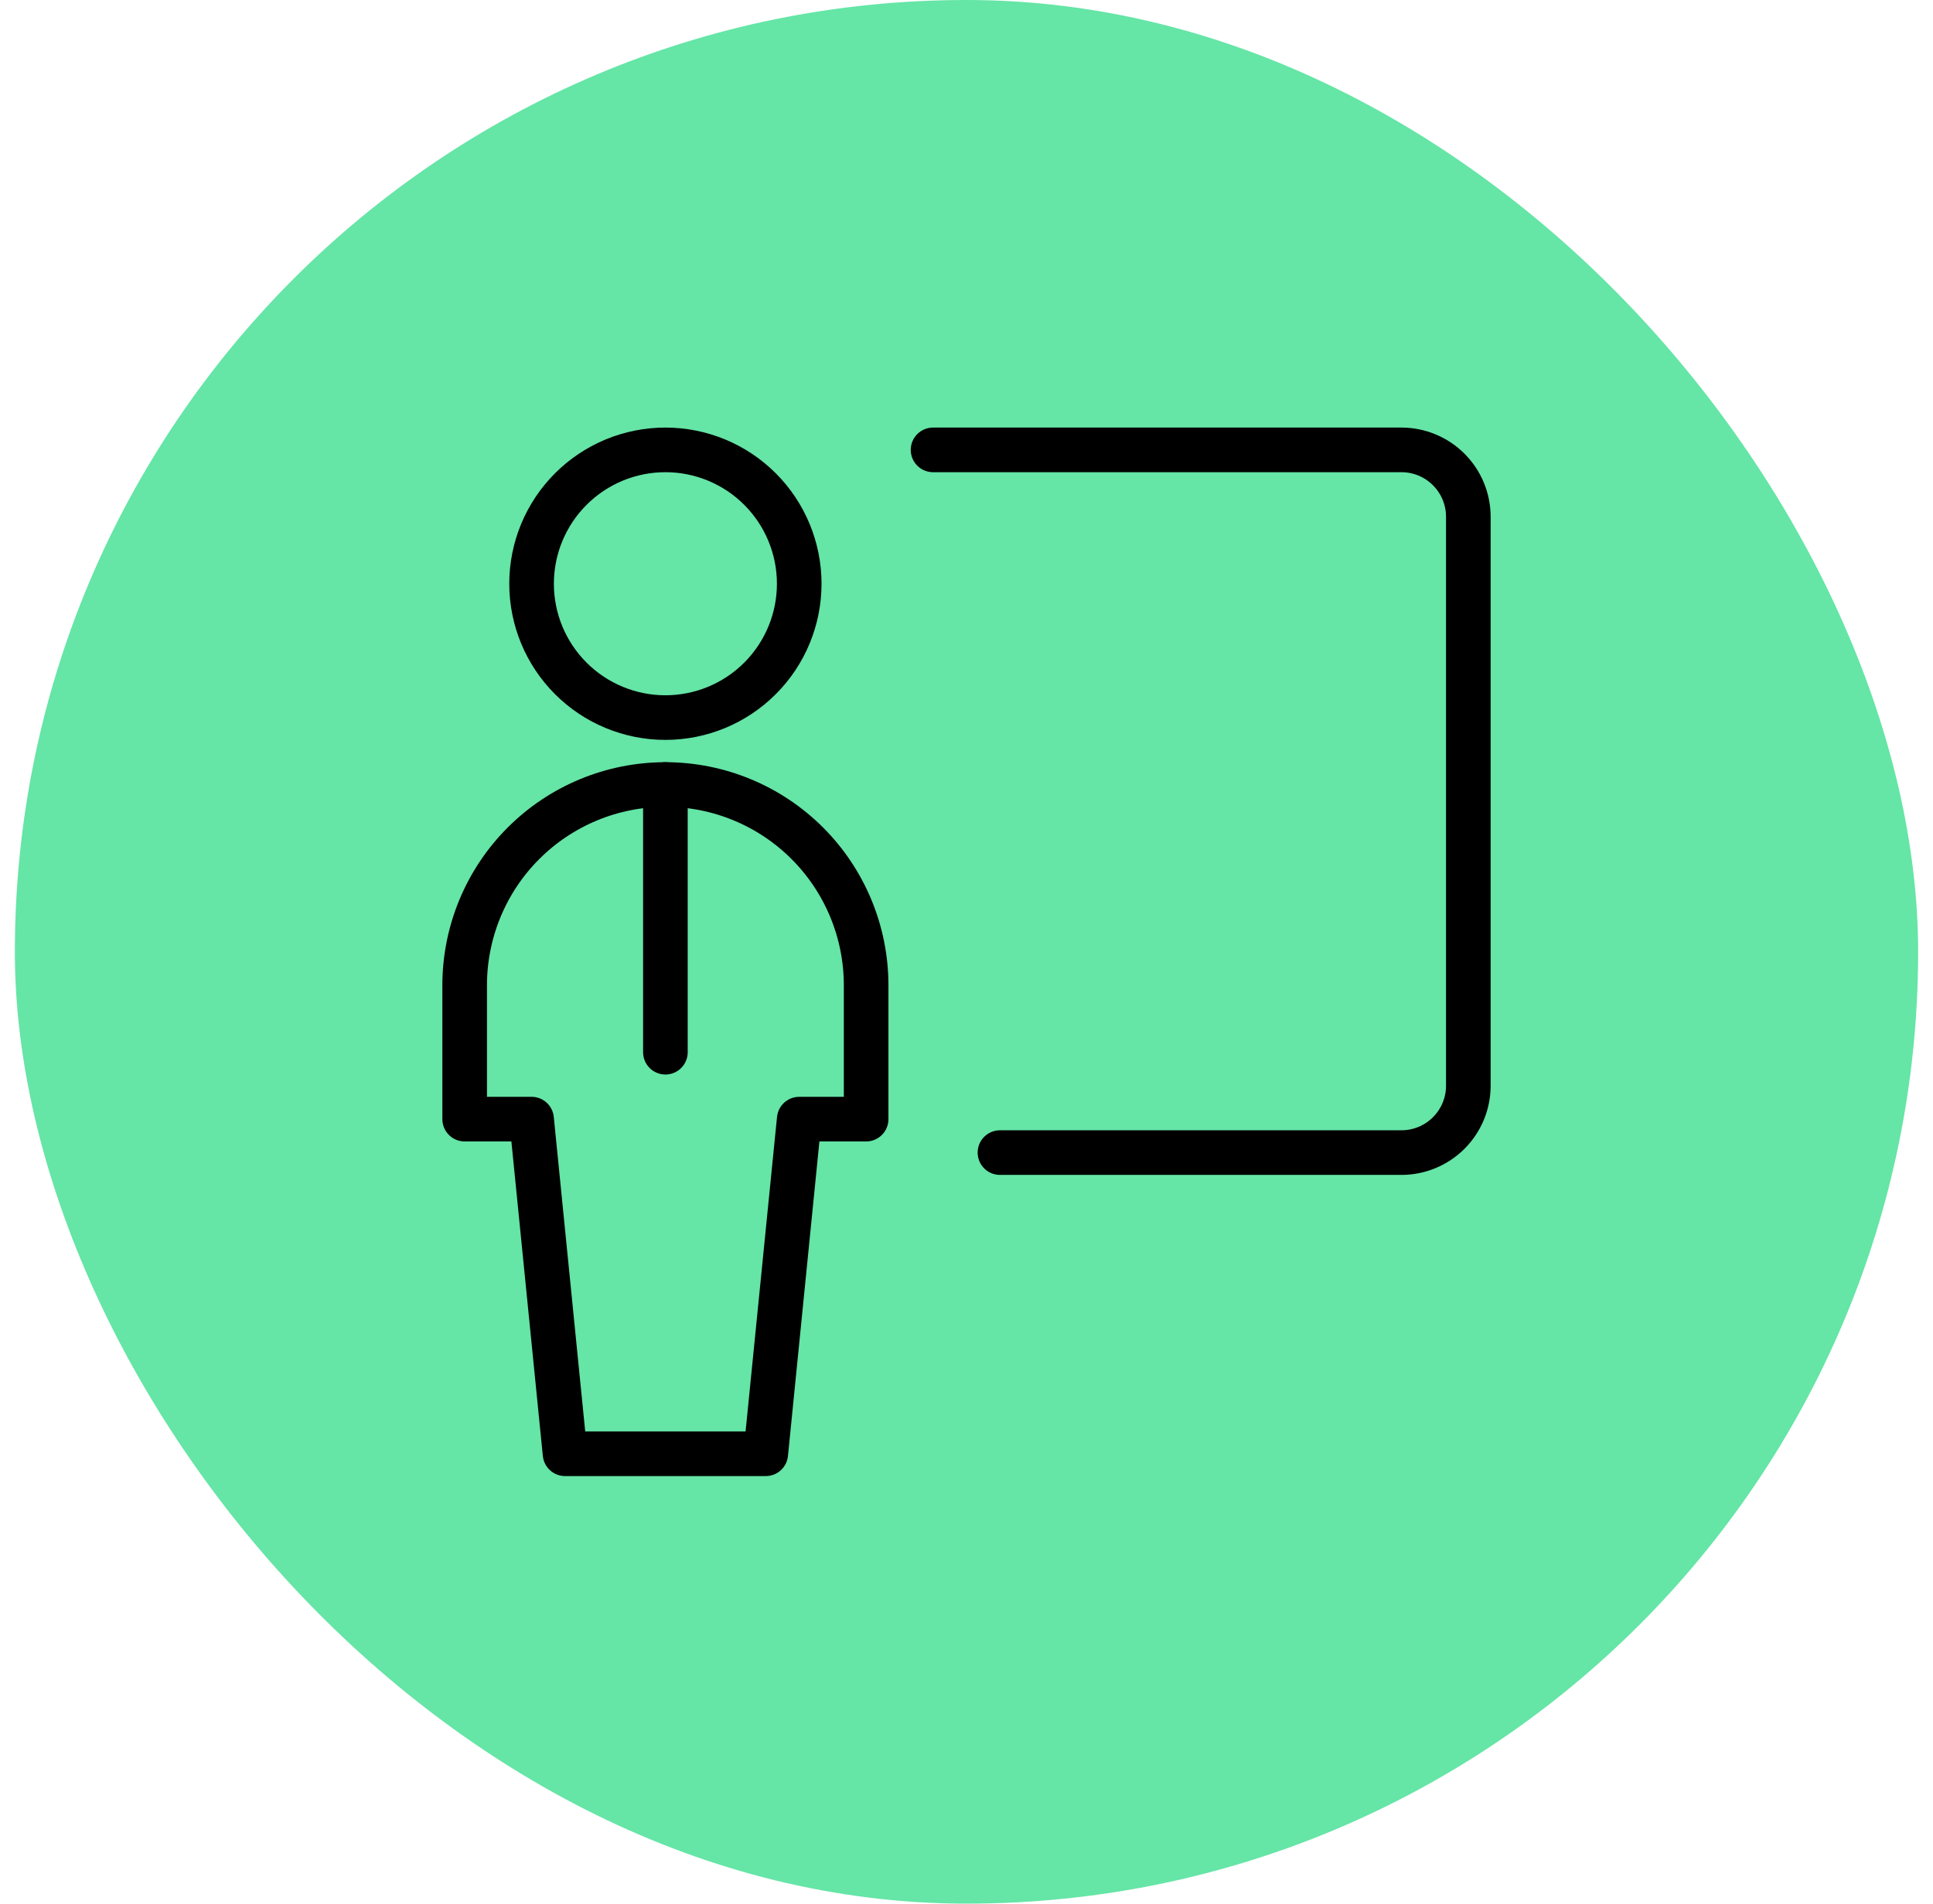 <svg width="65" height="64" viewBox="0 0 65 64" fill="none" xmlns="http://www.w3.org/2000/svg">
<rect x="0.5" width="64" height="64" rx="32" fill="#65E5A6"/>
<g clip-path="url(#clip0_9102_22670)">
<path d="M17.875 19.625C17.875 20.819 18.349 21.963 19.193 22.807C20.037 23.651 21.181 24.125 22.375 24.125C23.569 24.125 24.713 23.651 25.557 22.807C26.401 21.963 26.875 20.819 26.875 19.625C26.875 18.431 26.401 17.287 25.557 16.443C24.713 15.599 23.569 15.125 22.375 15.125C21.181 15.125 20.037 15.599 19.193 16.443C18.349 17.287 17.875 18.431 17.875 19.625Z" stroke="black" stroke-width="1.5" stroke-linecap="round" stroke-linejoin="round"/>
<path d="M22.375 26.375V35.375" stroke="black" stroke-width="1.5" stroke-linecap="round" stroke-linejoin="round"/>
<path d="M25.75 48.875L26.875 37.625H29.125V33.125C29.125 31.335 28.414 29.618 27.148 28.352C25.882 27.086 24.165 26.375 22.375 26.375C20.585 26.375 18.868 27.086 17.602 28.352C16.336 29.618 15.625 31.335 15.625 33.125V37.625H17.875L19 48.875H25.75Z" stroke="black" stroke-width="1.5" stroke-linecap="round" stroke-linejoin="round"/>
<path d="M33.625 38.75H47.125C47.722 38.75 48.294 38.513 48.716 38.091C49.138 37.669 49.375 37.097 49.375 36.5V17.375C49.375 16.778 49.138 16.206 48.716 15.784C48.294 15.362 47.722 15.125 47.125 15.125H31.375" stroke="black" stroke-width="1.5" stroke-linecap="round" stroke-linejoin="round"/>
</g>
<defs>
<clipPath id="clip0_9102_22670">
<rect width="36" height="36" fill="white" transform="translate(14.5 14)"/>
</clipPath>
</defs>
</svg>
